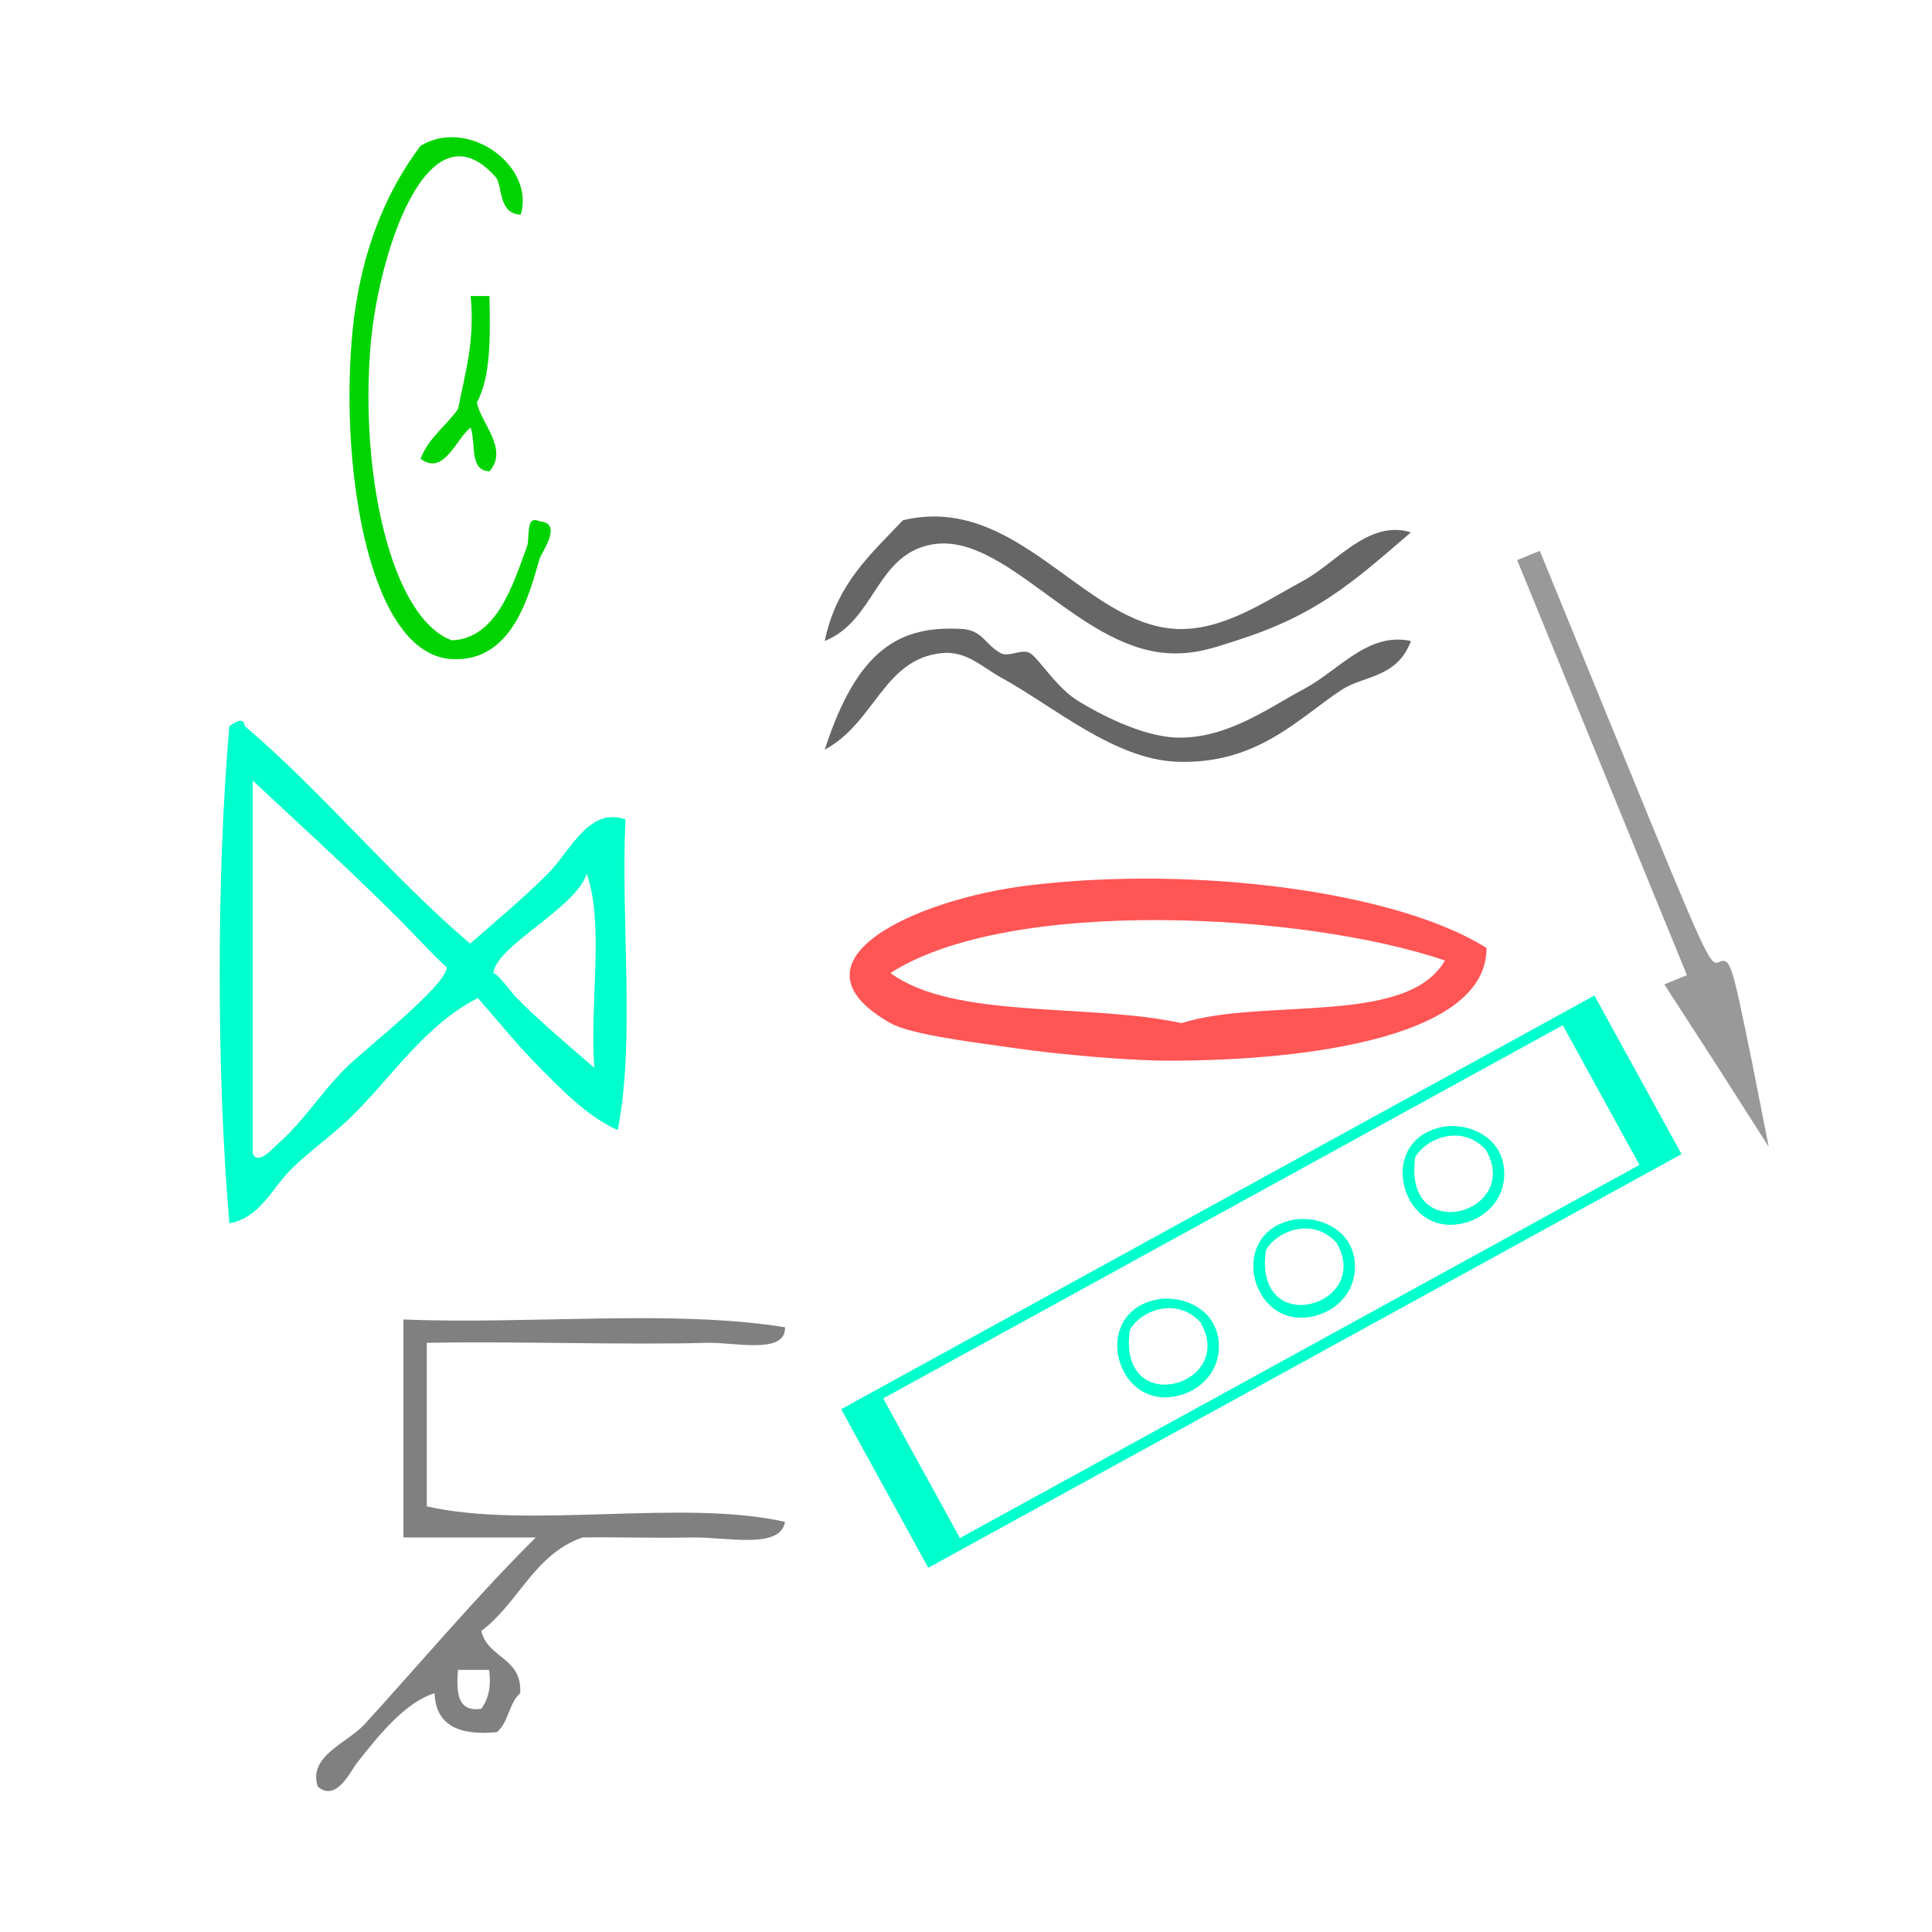 <?xml version="1.0" encoding="UTF-8" standalone="no"?>
<!-- Generator: Adobe Illustrator 15.0.0, SVG Export Plug-In . SVG Version: 6.00 Build 0)  -->

<svg
   xmlns:dc="http://purl.org/dc/elements/1.1/"
   xmlns:cc="http://creativecommons.org/ns#"
   xmlns:rdf="http://www.w3.org/1999/02/22-rdf-syntax-ns#"
   xmlns:svg="http://www.w3.org/2000/svg"
   xmlns="http://www.w3.org/2000/svg"
   xmlns:sodipodi="http://sodipodi.sourceforge.net/DTD/sodipodi-0.dtd"
   xmlns:inkscape="http://www.inkscape.org/namespaces/inkscape"
   version="1.1"
   id="Calque_1"
   x="0px"
   y="0px"
   width="100px"
   height="100px"
   viewBox="0 0 100 100"
   style="enable-background:new 0 0 100 100;"
   xml:space="preserve"
   sodipodi:docname="unideo-44-flute.svg"
   inkscape:version="0.92.1 r15371"><defs
   id="defs17" /><sodipodi:namedview
   pagecolor="#ffffff"
   bordercolor="#666666"
   borderopacity="1"
   objecttolerance="10"
   gridtolerance="10"
   guidetolerance="10"
   inkscape:pageopacity="0"
   inkscape:pageshadow="2"
   inkscape:window-width="843"
   inkscape:window-height="597"
   id="namedview15"
   showgrid="false"
   inkscape:zoom="2.9110629"
   inkscape:cx="50"
   inkscape:cy="49.807203"
   inkscape:window-x="249"
   inkscape:window-y="50"
   inkscape:window-maximized="0"
   inkscape:current-layer="Calque_1" />

<g
   transform="matrix(0.402,0,0,0.402,1.804,30.209)"
   id="g8-15"
   style="fill:#00ffcc"><g
     id="g6-34"
     style="fill:#00ffcc"><g
       id="g4-18"
       style="fill:#00ffcc"><path
         inkscape:connector-curvature="0"
         d="m 56.045,46.351 c 3.009,-2.633 6.753,-5.753 10,-9 2.938,-2.938 5.247,-8.633 10,-7 -0.632,13.036 1.284,28.618 -1,40 -3.96,-1.772 -7.088,-5.087 -10,-8 -2.834,-2.833 -5.359,-5.975 -8,-9 -6.753,3.463 -10.876,9.874 -16.001,15 -2.503,2.503 -5.465,4.525 -8,7 -2.417,2.36 -4.081,6.353 -8,7 -1.647,-19.021 -1.679,-44.983 0,-64 0.891,-0.614 1.789,-1.208 2,0 10.252,8.748 18.748,19.253 29.001,28 z m -28.001,27 c 0.601,1.676 2.764,-0.794 3,-1 3.585,-3.111 5.666,-6.666 9,-10 2.245,-2.245 13.099,-10.71 13.001,-13 0.013,0.292 -5.313,-5.312 -6.001,-6 -6.945,-6.945 -13.173,-12.525 -19,-18 0,16 0,32 0,48 z m 31.001,-23 c -0.039,-0.918 2.461,2.461 3,3 3.677,3.677 6.791,6.176 10,9 -0.659,-8.008 1.322,-18.656 -1,-25 -1.312,4.451 -12.149,9.509 -12,13 z"
         id="path2-30"
         style="fill:#00ffcc" /></g></g></g><g
   transform="matrix(0.324,0,0,0.324,7.097,4.411)"
   id="g10-2"
   style="fill:#00d400"><g
     id="g8-43"
     style="fill:#00d400"><g
       id="g6-99"
       style="fill:#00d400"><path
         inkscape:connector-curvature="0"
         d="m 61.285,20.681 c -3.698,-0.159 -2.861,-4.712 -4.001,-6 -10.82,-12.233 -18.764,12.158 -20,27 -1.709,20.527 3.311,43.434 13,47 7.229,-0.277 9.816,-9.08 12.001,-15 0.502,-1.359 -0.308,-5.145 2,-4 3.877,0.193 0.279,5.025 0,6 -1.682,5.844 -4.377,16.521 -14.001,16 -13.055,-0.708 -17.764,-29.512 -16,-51 1.144,-13.918 5.642,-23.921 11,-31 7.529,-4.606 18.336,3.151 16.001,11 z"
         id="path2-42"
         style="fill:#00d400" /><path
         inkscape:connector-curvature="0"
         d="m 53.284,33.681 c 1,0 2,0 3,0 0.144,6.478 0.23,12.897 -2,17 0.538,3.172 5.16,7.448 2,11 -3.256,-0.077 -2.135,-4.532 -3,-7 -2.344,1.787 -4.233,7.788 -8,5 1.274,-3.393 4.106,-5.228 6,-8 1.063,-5.604 2.707,-10.626 2,-18 z"
         id="path4-37"
         style="fill:#00d400" /></g></g></g><g
   transform="matrix(0.403,0,0,0.403,8.348,60.316)"
   id="g8"
   style="fill:#808080;fill-opacity:1"><g
     id="g6"
     style="fill:#808080;fill-opacity:1"><g
       id="g4"
       style="fill:#808080;fill-opacity:1"><path
         inkscape:connector-curvature="0"
         d="m 31.102,19.801 c 16.002,0.665 34.664,-1.33 49.001,1 0.174,3.552 -6.499,1.903 -10,2 -10.636,0.295 -24.48,-0.22 -36.001,0 0,7 0,14 0,21 13.005,2.995 32.995,-0.994 46.001,2 -0.601,3.591 -7.527,1.908 -12,2 -4.966,0.104 -9.971,-0.078 -14,0 -6.202,2.133 -8.221,8.447 -13.001,12 0.807,3.527 5.27,3.398 5,8 -1.443,1.224 -1.517,3.816 -3,5 -4.797,0.464 -7.846,-0.819 -8,-5 -3.84,1.193 -7.264,5.524 -10,9 -0.769,0.978 -2.616,5.043 -5,3 -1.302,-3.936 3.8,-5.595 6,-8 6.689,-7.314 14.532,-16.621 22,-24 -5.667,0 -11.333,0 -17,0 0,-9.333 0,-18.666 0,-28 z m 10,50 c 0.839,-1.161 1.319,-2.681 1,-5 -1.333,0 -2.667,0 -4,0 -0.196,2.864 -0.125,5.458 3,5 z"
         id="path2"
         style="fill:#808080;fill-opacity:1" /></g></g></g><path
   style="fill:#00ffcc;fill-opacity:1;stroke-width:0.122"
   d="m 63.033,62.234 19.494,-10.706 2.254,4.104 2.254,4.104 L 67.54,70.442 48.047,81.148 45.793,77.044 43.539,72.939 Z m 4.239,7.719 17.587,-9.658 -1.985,-3.615 -1.985,-3.615 -17.587,9.658 -17.587,9.658 1.985,3.615 1.985,3.615 z"
   id="path55"
   inkscape:connector-curvature="0" /><path
   id="path21"
   d="m 86.715,50.719 0.6,-0.245 -4.404,-10.767 -4.382,-10.715 0.571,-0.234 0.6,-0.245 4.382,10.715 c 4.211,10.297 4.432,10.755 4.861,10.58 0.628,-0.257 0.664,-0.088 1.738,5.146 l 0.868,4.404 -2.688,-4.209 -2.716,-4.197 z"
   style="fill:#999999;fill-opacity:1;fill-rule:nonzero;stroke:none;stroke-width:0.522"
   inkscape:connector-curvature="0" /><path
   inkscape:connector-curvature="0"
   d="m 73.028,27.555 c -3.171,2.735 -4.952,4.305 -9.102,5.623 -1.121,0.356 -2.122,0.727 -3.54,0.625 -4.655,-0.333 -8.389,-6.278 -12.136,-5.623 -2.918,0.51 -2.94,3.944 -5.562,4.998 0.618,-2.985 2.413,-4.516 4.045,-6.248 5.913,-1.428 9.369,5.402 14.159,5.623 2.409,0.112 4.629,-1.453 6.574,-2.499 1.691,-0.909 3.369,-3.181 5.562,-2.499 z"
   id="path2-3"
   style="fill:#666666;fill-opacity:1;stroke-width:0.562" /><path
   inkscape:connector-curvature="0"
   d="m 73.028,33.178 c -0.701,1.909 -2.443,1.794 -3.54,2.499 -2.205,1.419 -4.367,3.918 -8.596,3.749 -3.211,-0.127 -6.322,-2.838 -9.102,-4.373 -0.977,-0.539 -1.776,-1.373 -3.034,-1.25 -3.03,0.3 -3.466,3.613 -6.068,4.998 1.691,-5.208 3.871,-6.428 7.079,-6.248 1.093,0.062 1.191,0.781 2.023,1.25 0.417,0.235 1.103,-0.242 1.517,0 0.481,0.282 1.348,1.783 2.528,2.499 0.995,0.605 3.219,1.812 5.057,1.874 2.618,0.089 4.869,-1.601 6.574,-2.499 1.844,-0.972 3.315,-2.978 5.562,-2.499 z"
   id="path4-2"
   style="fill:#666666;fill-opacity:1;stroke-width:0.562" /><path
   inkscape:connector-curvature="0"
   d="m 66.867,63.151 c 1.282,-0.28 3.208,0.428 3.263,2.325 0.053,1.847 -1.66,2.869 -3.071,2.713 -2.474,-0.273 -3.256,-4.368 -0.192,-5.038 z m 2.304,1.163 c -1.204,-1.31 -3.035,-0.646 -3.647,0.388 -0.668,4.67 5.572,2.897 3.647,-0.388 z"
   id="path2-172"
   style="fill:#00ffcc;fill-opacity:1;stroke-width:0.193" /><path
   inkscape:connector-curvature="0"
   d="m 74.596,58.342 c 1.282,-0.28 3.208,0.428 3.263,2.325 0.053,1.847 -1.66,2.869 -3.071,2.713 -2.474,-0.273 -3.256,-4.368 -0.192,-5.038 z m 2.304,1.163 c -1.204,-1.31 -3.035,-0.646 -3.647,0.388 -0.668,4.67 5.572,2.897 3.647,-0.388 z"
   id="path2-172-7"
   style="fill:#00ffcc;fill-opacity:1;stroke-width:0.193" /><path
   inkscape:connector-curvature="0"
   d="m 59.825,67.273 c 1.282,-0.28 3.208,0.428 3.263,2.325 0.053,1.847 -1.66,2.869 -3.071,2.713 -2.474,-0.273 -3.256,-4.368 -0.192,-5.038 z m 2.304,1.163 c -1.204,-1.31 -3.035,-0.646 -3.647,0.388 -0.668,4.67 5.572,2.897 3.647,-0.388 z"
   id="path2-172-6"
   style="fill:#00ffcc;fill-opacity:1;stroke-width:0.193" /><path
   d="m 76.941,49.067 c 0.029,4.497 -8.83,5.835 -16.501,5.835 -1.854,0 -5.574,-0.307 -7.892,-0.648 -1.897,-0.279 -5.349,-0.67 -6.457,-1.297 -5.691,-3.214 1.281,-6.421 7.175,-7.132 8.693,-1.046 19.078,0.336 23.676,3.242 z m -30.851,1.297 c 3.298,2.422 10.25,1.542 15.067,2.593 4.254,-1.343 11.673,0.175 13.632,-3.242 -7.247,-2.472 -22.528,-3.32 -28.698,0.648 z"
   id="path2-67"
   inkscape:connector-curvature="0"
   style="fill:#ff5555;fill-opacity:1;stroke-width:0.682" /></svg>